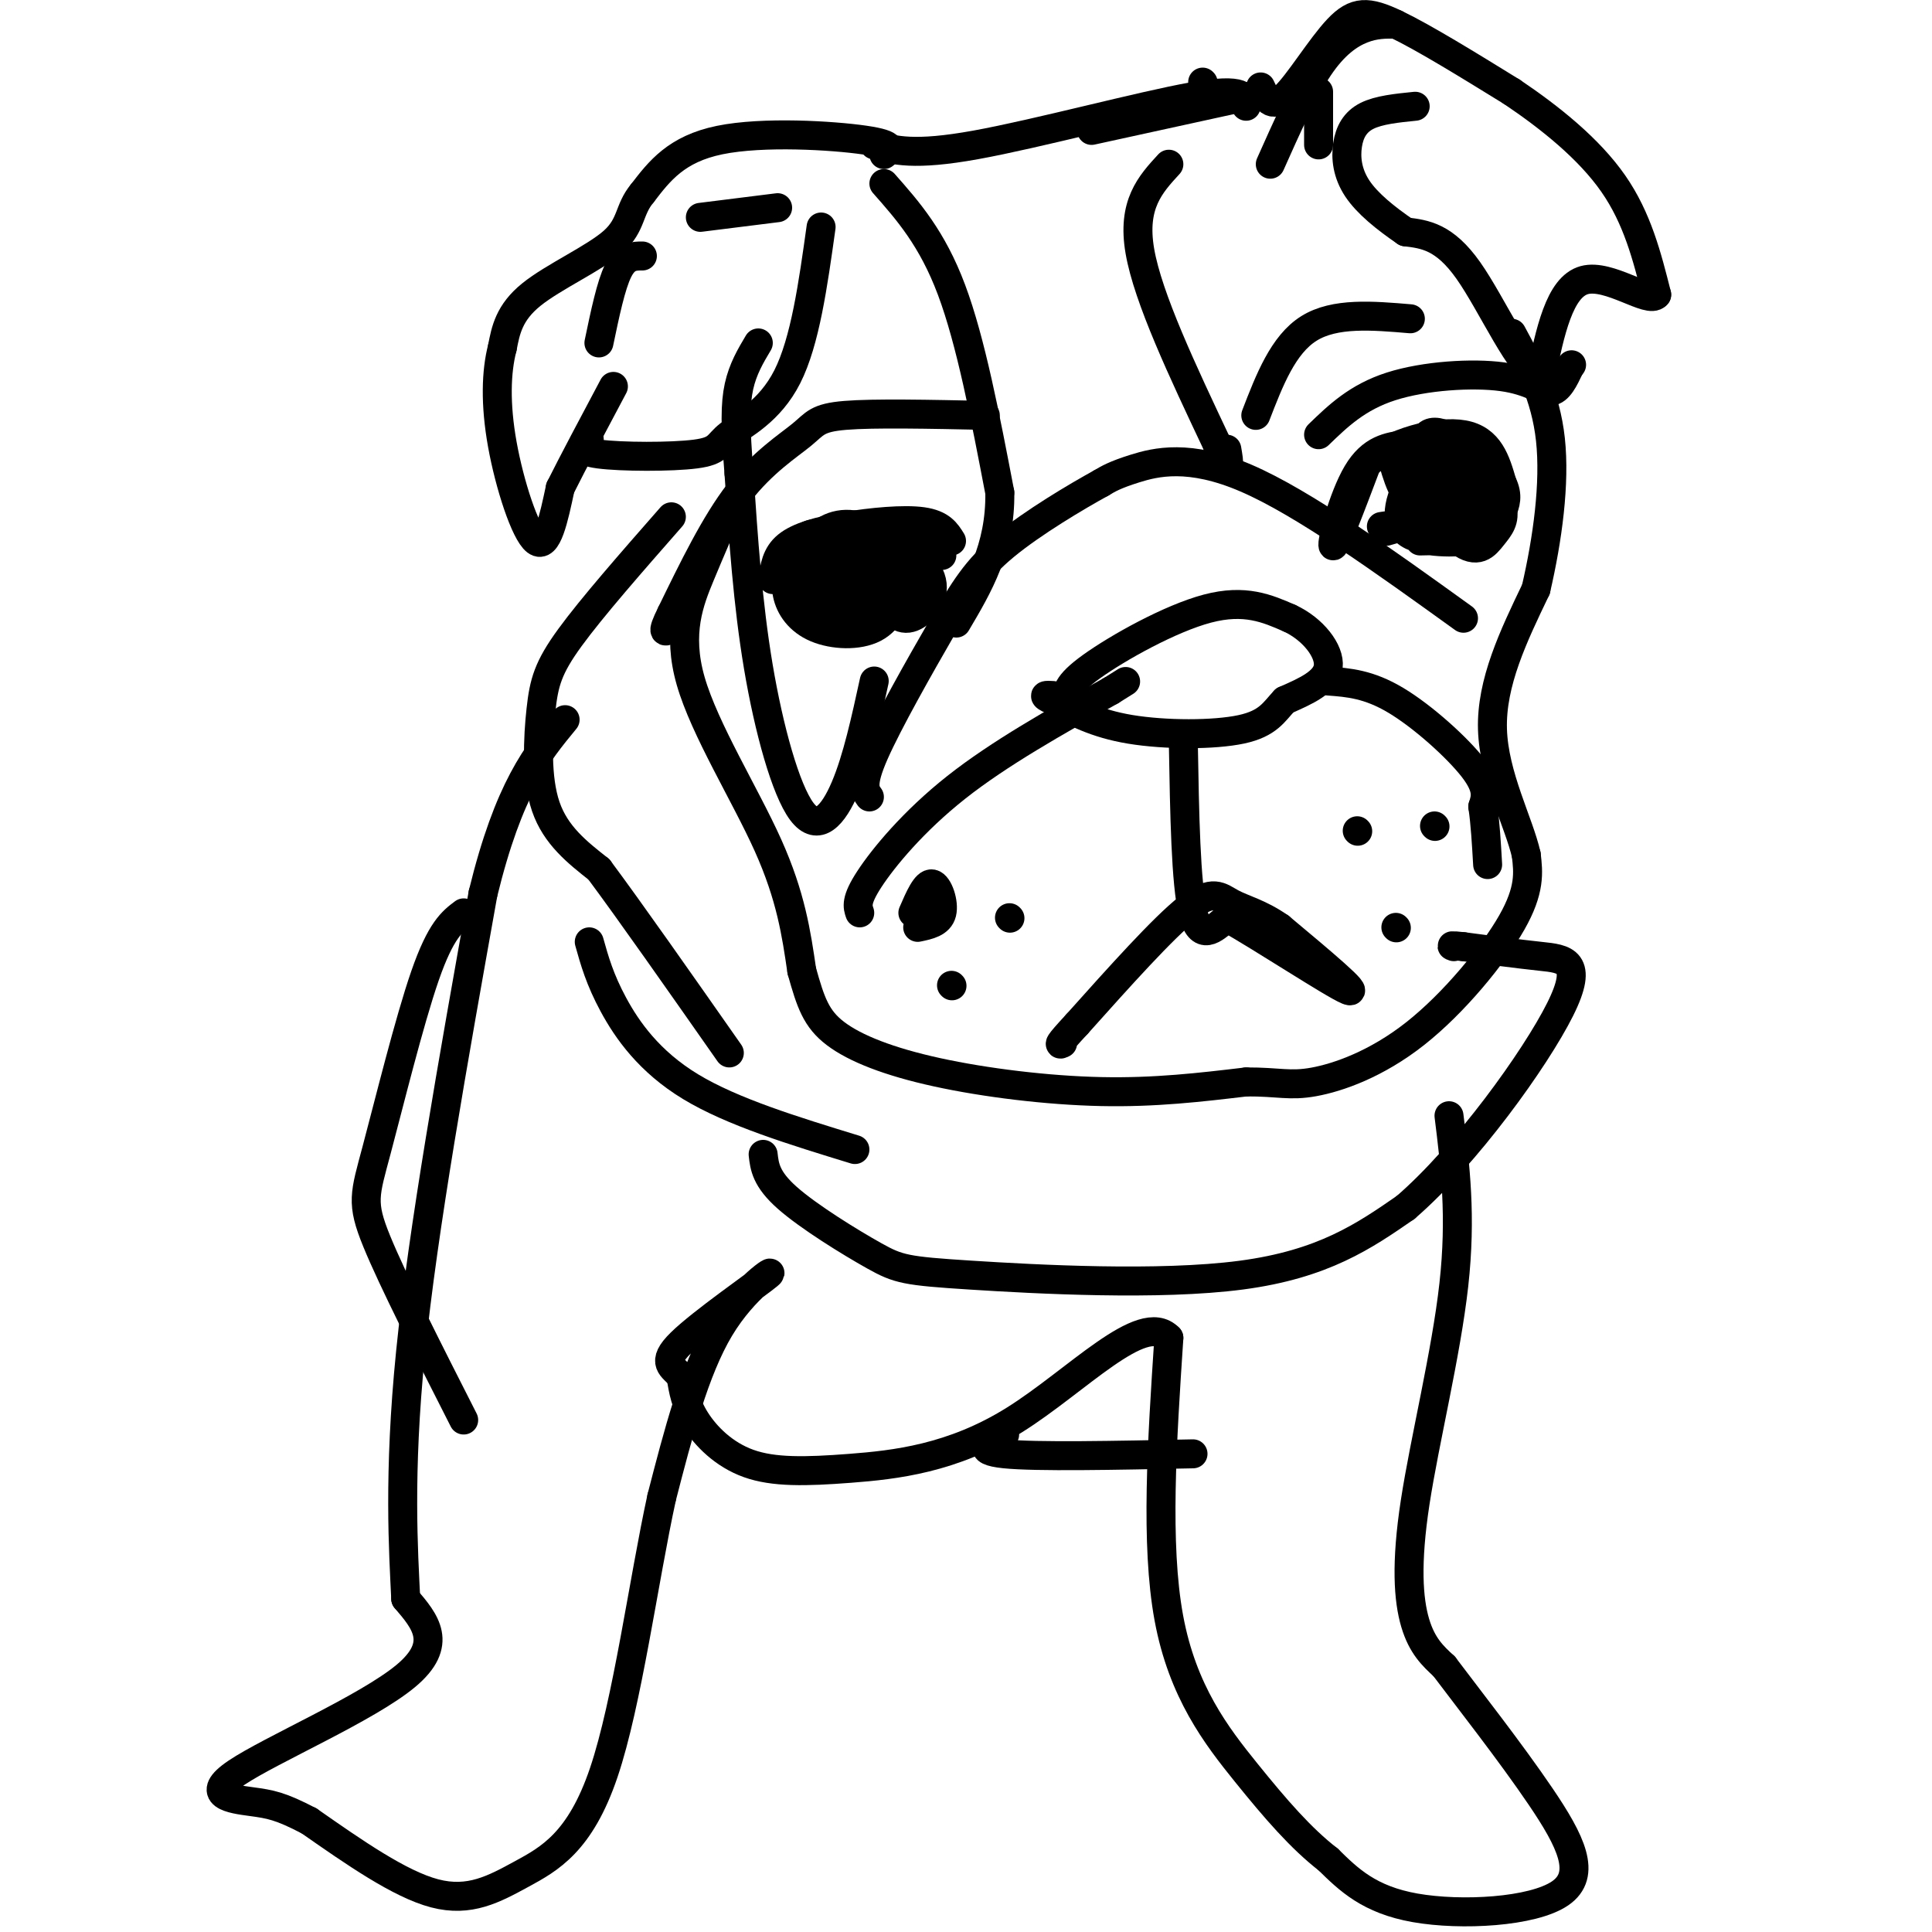 <svg viewBox='0 0 400 400' version='1.1' xmlns='http://www.w3.org/2000/svg' xmlns:xlink='http://www.w3.org/1999/xlink'><g fill='none' stroke='#000000' stroke-width='6' stroke-linecap='round' stroke-linejoin='round'><path d='M183,32c1.289,-1.022 2.578,-2.044 -4,-3c-6.578,-0.956 -21.022,-1.844 -30,0c-8.978,1.844 -12.489,6.422 -16,11'/><path d='M133,40c-2.893,3.440 -2.125,6.542 -6,10c-3.875,3.458 -12.393,7.274 -17,11c-4.607,3.726 -5.304,7.363 -6,11'/><path d='M104,72c-1.286,4.905 -1.500,11.667 0,20c1.500,8.333 4.714,18.238 7,20c2.286,1.762 3.643,-4.619 5,-11'/><path d='M116,101c2.667,-5.333 6.833,-13.167 11,-21'/><path d='M122,91c-1.292,1.193 -2.584,2.386 2,3c4.584,0.614 15.043,0.649 20,0c4.957,-0.649 4.411,-1.982 7,-4c2.589,-2.018 8.311,-4.719 12,-12c3.689,-7.281 5.344,-19.140 7,-31'/><path d='M161,43c0.000,0.000 -16.000,2.000 -16,2'/><path d='M133,53c-1.750,0.000 -3.500,0.000 -5,3c-1.500,3.000 -2.750,9.000 -4,15'/><path d='M249,17c0.000,0.000 0.100,0.100 0.1,0.1'/><path d='M181,30c4.111,1.156 8.222,2.311 21,0c12.778,-2.311 34.222,-8.089 45,-10c10.778,-1.911 10.889,0.044 11,2'/><path d='M226,27c0.000,0.000 32.000,-7.000 32,-7'/><path d='M261,18c1.083,2.315 2.167,4.631 5,2c2.833,-2.631 7.417,-10.208 11,-14c3.583,-3.792 6.167,-3.798 12,-1c5.833,2.798 14.917,8.399 24,14'/><path d='M313,19c8.000,5.378 16.000,11.822 21,19c5.000,7.178 7.000,15.089 9,23'/><path d='M343,61c-1.533,2.022 -9.867,-4.422 -15,-3c-5.133,1.422 -7.067,10.711 -9,20'/><path d='M319,78c-4.156,-1.422 -10.044,-14.978 -15,-22c-4.956,-7.022 -8.978,-7.511 -13,-8'/><path d='M291,48c-4.123,-2.820 -7.930,-5.869 -10,-9c-2.070,-3.131 -2.404,-6.343 -2,-9c0.404,-2.657 1.544,-4.759 4,-6c2.456,-1.241 6.228,-1.620 10,-2'/><path d='M273,30c0.000,0.000 0.000,-11.000 0,-11'/><path d='M263,34c3.378,-7.578 6.756,-15.156 10,-20c3.244,-4.844 6.356,-6.956 9,-8c2.644,-1.044 4.822,-1.022 7,-1'/><path d='M260,86c2.833,-7.333 5.667,-14.667 11,-18c5.333,-3.333 13.167,-2.667 21,-2'/><path d='M273,90c4.012,-3.881 8.024,-7.762 15,-10c6.976,-2.238 16.917,-2.833 23,-2c6.083,0.833 8.310,3.095 10,3c1.690,-0.095 2.845,-2.548 4,-5'/><path d='M325,76c0.667,-0.833 0.333,-0.417 0,0'/><path d='M204,86c-11.542,-0.244 -23.083,-0.488 -29,0c-5.917,0.488 -6.208,1.708 -9,4c-2.792,2.292 -8.083,5.655 -13,12c-4.917,6.345 -9.458,15.673 -14,25'/><path d='M139,127c-2.333,4.667 -1.167,3.833 0,3'/><path d='M168,119c0.000,0.000 0.100,0.100 0.1,0.1'/><path d='M160,120c0.351,-2.560 0.702,-5.119 3,-7c2.298,-1.881 6.542,-3.083 12,-4c5.458,-0.917 12.131,-1.548 16,-1c3.869,0.548 4.935,2.274 6,4'/><path d='M164,115c-0.780,2.643 -1.560,5.286 -1,8c0.560,2.714 2.458,5.500 6,7c3.542,1.500 8.726,1.714 12,0c3.274,-1.714 4.637,-5.357 6,-9'/><path d='M187,121c0.167,-2.500 -2.417,-4.250 -5,-6'/><path d='M181,117c0.000,0.000 14.000,-2.000 14,-2'/><path d='M189,116c3.689,-1.111 7.378,-2.222 4,-4c-3.378,-1.778 -13.822,-4.222 -18,-3c-4.178,1.222 -2.089,6.111 0,11'/><path d='M175,120c0.903,4.190 3.162,9.167 2,8c-1.162,-1.167 -5.744,-8.476 -5,-11c0.744,-2.524 6.815,-0.262 11,2c4.185,2.262 6.482,4.524 4,6c-2.482,1.476 -9.745,2.167 -14,1c-4.255,-1.167 -5.501,-4.190 -6,-7c-0.499,-2.810 -0.249,-5.405 0,-8'/><path d='M167,111c2.163,-1.309 7.570,-0.582 13,2c5.430,2.582 10.882,7.021 9,9c-1.882,1.979 -11.099,1.500 -15,1c-3.901,-0.500 -2.487,-1.021 -3,-3c-0.513,-1.979 -2.952,-5.417 -2,-8c0.952,-2.583 5.296,-4.311 9,-3c3.704,1.311 6.766,5.661 4,8c-2.766,2.339 -11.362,2.668 -15,2c-3.638,-0.668 -2.319,-2.334 -1,-4'/><path d='M166,115c3.029,-1.429 11.100,-3.002 17,-2c5.900,1.002 9.627,4.577 10,8c0.373,3.423 -2.608,6.692 -5,7c-2.392,0.308 -4.196,-2.346 -6,-5'/><path d='M291,92c-3.511,0.489 -7.022,0.978 -10,6c-2.978,5.022 -5.422,14.578 -5,15c0.422,0.422 3.711,-8.289 7,-17'/><path d='M283,96c5.178,-4.422 14.622,-6.978 20,-6c5.378,0.978 6.689,5.489 8,10'/><path d='M311,100c1.333,2.667 0.667,4.333 0,6'/><path d='M311,106c-0.978,2.133 -3.422,4.467 -7,5c-3.578,0.533 -8.289,-0.733 -13,-2'/><path d='M291,109c-3.000,-0.333 -4.000,-0.167 -5,0'/><path d='M301,106c0.000,0.000 -14.000,4.000 -14,4'/><path d='M294,112c5.718,-0.120 11.435,-0.239 10,0c-1.435,0.239 -10.024,0.837 -13,-2c-2.976,-2.837 -0.340,-9.110 2,-12c2.340,-2.890 4.383,-2.397 6,0c1.617,2.397 2.809,6.699 4,11'/><path d='M303,109c-1.057,2.412 -5.700,2.943 -8,0c-2.300,-2.943 -2.256,-9.360 -2,-13c0.256,-3.640 0.724,-4.504 4,-2c3.276,2.504 9.359,8.377 12,11c2.641,2.623 1.840,1.996 0,3c-1.840,1.004 -4.720,3.640 -8,0c-3.280,-3.640 -6.960,-13.557 -6,-17c0.960,-3.443 6.560,-0.412 10,3c3.440,3.412 4.720,7.206 6,11'/><path d='M311,105c0.697,2.771 -0.562,4.199 -2,6c-1.438,1.801 -3.055,3.975 -7,1c-3.945,-2.975 -10.218,-11.101 -11,-15c-0.782,-3.899 3.926,-3.572 7,-2c3.074,1.572 4.515,4.391 6,6c1.485,1.609 3.015,2.010 1,3c-2.015,0.990 -7.576,2.569 -11,1c-3.424,-1.569 -4.712,-6.284 -6,-11'/><path d='M221,145c-0.178,-1.578 -0.356,-3.156 5,-7c5.356,-3.844 16.244,-9.956 24,-12c7.756,-2.044 12.378,-0.022 17,2'/><path d='M267,128c4.822,2.222 8.378,6.778 8,10c-0.378,3.222 -4.689,5.111 -9,7'/><path d='M266,145c-2.250,2.369 -3.375,4.792 -9,6c-5.625,1.208 -15.750,1.202 -23,0c-7.250,-1.202 -11.625,-3.601 -16,-6'/><path d='M218,145c-2.667,-1.167 -1.333,-1.083 0,-1'/><path d='M245,154c0.250,14.500 0.500,29.000 2,35c1.500,6.000 4.250,3.500 7,1'/><path d='M254,190c7.267,4.067 21.933,13.733 25,15c3.067,1.267 -5.467,-5.867 -14,-13'/><path d='M265,192c-4.167,-2.917 -7.583,-3.708 -10,-5c-2.417,-1.292 -3.833,-3.083 -9,1c-5.167,4.083 -14.083,14.042 -23,24'/><path d='M223,212c-4.333,4.667 -3.667,4.333 -3,4'/><path d='M178,189c-0.444,-1.289 -0.889,-2.578 2,-7c2.889,-4.422 9.111,-11.978 18,-19c8.889,-7.022 20.444,-13.511 32,-20'/><path d='M230,143c5.333,-3.333 2.667,-1.667 0,0'/><path d='M275,141c4.178,0.311 8.356,0.622 14,4c5.644,3.378 12.756,9.822 16,14c3.244,4.178 2.622,6.089 2,8'/><path d='M307,167c0.500,3.333 0.750,7.667 1,12'/><path d='M303,128c-16.600,-11.956 -33.200,-23.911 -45,-29c-11.800,-5.089 -18.800,-3.311 -23,-2c-4.200,1.311 -5.600,2.156 -7,3'/><path d='M228,100c-5.045,2.764 -14.156,8.174 -20,13c-5.844,4.826 -8.419,9.069 -13,17c-4.581,7.931 -11.166,19.552 -14,26c-2.834,6.448 -1.917,7.724 -1,9'/><path d='M151,105c-1.875,4.286 -3.750,8.571 -6,14c-2.250,5.429 -4.875,12.000 -2,22c2.875,10.000 11.250,23.429 16,34c4.750,10.571 5.875,18.286 7,26'/><path d='M166,201c1.842,6.552 2.947,9.931 7,13c4.053,3.069 11.053,5.826 21,8c9.947,2.174 22.842,3.764 34,4c11.158,0.236 20.579,-0.882 30,-2'/><path d='M258,224c6.848,-0.026 8.970,0.911 14,0c5.030,-0.911 12.970,-3.668 21,-10c8.030,-6.332 16.152,-16.238 20,-23c3.848,-6.762 3.424,-10.381 3,-14'/><path d='M316,177c-1.489,-6.667 -6.711,-16.333 -7,-26c-0.289,-9.667 4.356,-19.333 9,-29'/><path d='M318,122c2.422,-10.422 3.978,-21.978 3,-31c-0.978,-9.022 -4.489,-15.511 -8,-22'/><path d='M139,107c-8.232,9.387 -16.464,18.774 -21,25c-4.536,6.226 -5.375,9.292 -6,15c-0.625,5.708 -1.036,14.060 1,20c2.036,5.940 6.518,9.470 11,13'/><path d='M124,180c6.333,8.500 16.667,23.250 27,38'/><path d='M122,195c1.089,3.889 2.178,7.778 5,13c2.822,5.222 7.378,11.778 16,17c8.622,5.222 21.311,9.111 34,13'/><path d='M158,239c0.289,2.544 0.577,5.088 5,9c4.423,3.912 12.979,9.193 18,12c5.021,2.807 6.506,3.140 20,4c13.494,0.860 38.998,2.246 56,0c17.002,-2.246 25.501,-8.123 34,-14'/><path d='M291,250c12.548,-10.810 26.917,-30.833 32,-41c5.083,-10.167 0.881,-10.476 -4,-11c-4.881,-0.524 -10.440,-1.262 -16,-2'/><path d='M303,196c-3.000,-0.333 -2.500,-0.167 -2,0'/><path d='M300,231c1.292,10.393 2.583,20.786 1,35c-1.583,14.214 -6.042,32.250 -8,45c-1.958,12.750 -1.417,20.214 0,25c1.417,4.786 3.708,6.893 6,9'/><path d='M299,345c4.794,6.375 13.780,17.812 20,27c6.220,9.188 9.675,16.128 4,20c-5.675,3.872 -20.478,4.678 -30,3c-9.522,-1.678 -13.761,-5.839 -18,-10'/><path d='M275,385c-5.679,-4.405 -10.875,-10.417 -17,-18c-6.125,-7.583 -13.179,-16.738 -16,-32c-2.821,-15.262 -1.411,-36.631 0,-58'/><path d='M242,277c-5.481,-5.715 -19.184,8.999 -32,17c-12.816,8.001 -24.744,9.289 -34,10c-9.256,0.711 -15.838,0.845 -21,-1c-5.162,-1.845 -8.903,-5.670 -11,-9c-2.097,-3.330 -2.548,-6.165 -3,-9'/><path d='M141,285c-1.676,-2.065 -4.367,-2.729 0,-7c4.367,-4.271 15.791,-12.150 18,-14c2.209,-1.850 -4.797,2.329 -10,11c-5.203,8.671 -8.601,21.836 -12,35'/><path d='M137,310c-3.748,17.163 -7.118,42.569 -12,57c-4.882,14.431 -11.276,17.885 -17,21c-5.724,3.115 -10.778,5.890 -18,4c-7.222,-1.890 -16.611,-8.445 -26,-15'/><path d='M64,377c-6.000,-3.131 -8.000,-3.458 -12,-4c-4.000,-0.542 -10.000,-1.300 -3,-6c7.000,-4.700 27.000,-13.343 35,-20c8.000,-6.657 4.000,-11.329 0,-16'/><path d='M84,331c-0.444,-9.600 -1.556,-25.600 1,-51c2.556,-25.400 8.778,-60.200 15,-95'/><path d='M100,185c5.333,-21.833 11.167,-28.917 17,-36'/><path d='M96,189c-2.357,1.768 -4.714,3.536 -8,13c-3.286,9.464 -7.500,26.625 -10,36c-2.500,9.375 -3.286,10.964 0,19c3.286,8.036 10.643,22.518 18,37'/><path d='M208,297c-3.250,1.667 -6.500,3.333 0,4c6.500,0.667 22.750,0.333 39,0'/><path d='M189,189c1.356,-3.133 2.711,-6.267 4,-6c1.289,0.267 2.511,3.933 2,6c-0.511,2.067 -2.756,2.533 -5,3'/><path d='M197,204c0.000,0.000 0.100,0.100 0.1,0.1'/><path d='M209,190c0.000,0.000 0.100,0.100 0.1,0.1'/><path d='M281,172c0.000,0.000 0.100,0.100 0.1,0.1'/><path d='M297,171c0.000,0.000 0.100,0.100 0.1,0.1'/><path d='M289,192c0.000,0.000 0.100,0.100 0.1,0.1'/><path d='M242,34c-3.833,4.167 -7.667,8.333 -6,18c1.667,9.667 8.833,24.833 16,40'/><path d='M252,92c3.000,6.833 2.500,3.917 2,1'/><path d='M183,38c5.000,5.667 10.000,11.333 14,22c4.000,10.667 7.000,26.333 10,42'/><path d='M207,102c0.167,11.500 -4.417,19.250 -9,27'/><path d='M181,141c-1.762,8.077 -3.524,16.155 -6,22c-2.476,5.845 -5.667,9.458 -9,5c-3.333,-4.458 -6.810,-16.988 -9,-30c-2.190,-13.012 -3.095,-26.506 -4,-40'/><path d='M153,98c-0.800,-9.822 -0.800,-14.378 0,-18c0.800,-3.622 2.400,-6.311 4,-9'/></g>
</svg>